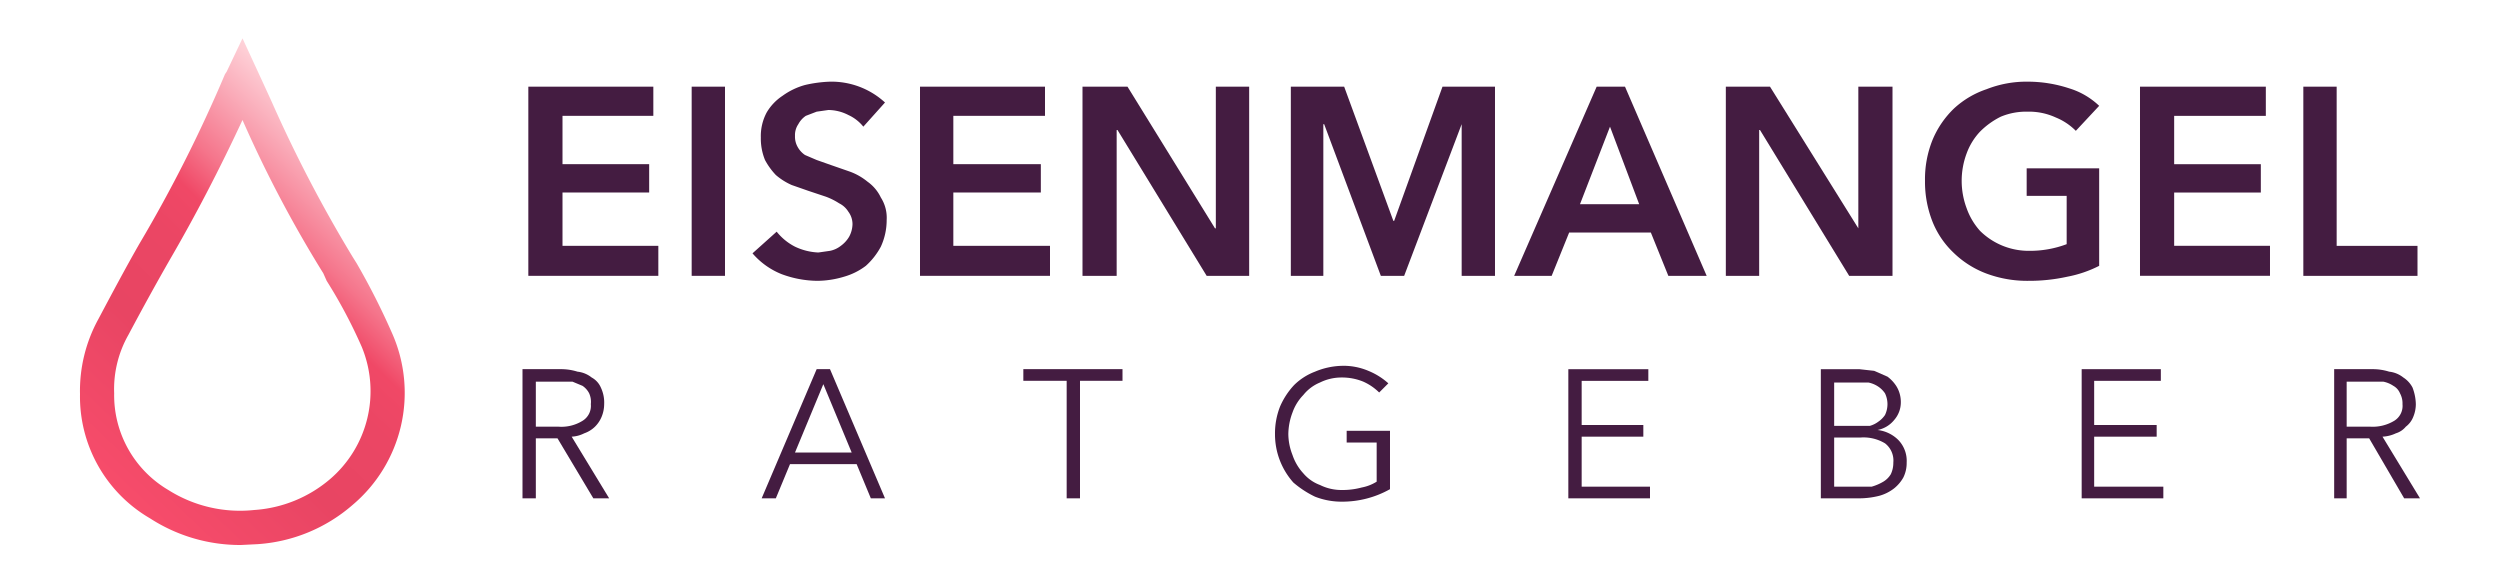 <svg viewBox="0 0 300 70" xmlns="http://www.w3.org/2000/svg" xmlns:xlink="http://www.w3.org/1999/xlink"><linearGradient id="a" gradientTransform="matrix(1 0 0 -1 0 72)" gradientUnits="userSpaceOnUse" x1="6.22" x2="48.31" y1="8.3" y2="52.64"><stop offset="0" stop-color="#ff506f"/><stop offset=".41" stop-color="#e84563"/><stop offset=".58" stop-color="#eb4664"/><stop offset=".67" stop-color="#f04866"/><stop offset=".75" stop-color="#f5768c"/><stop offset=".87" stop-color="#faadba"/><stop offset=".95" stop-color="#fed0d7"/><stop offset="1" stop-color="#ffdde2"/></linearGradient><g fill="#441c41"><path d="m63.4 10.4h15v3.5h-10.9v5.8h10.4v3.4h-10.4v6.4h11.5v3.6h-15.6z"/><path d="m83 10.4h4v22.7h-4z"/><path d="m103.6 15.2a4.9 4.9 0 0 0 -1.8-1.4 5.3 5.3 0 0 0 -2.4-.6l-1.4.2-1.3.5a2.8 2.8 0 0 0 -.9 1 2.3 2.3 0 0 0 -.4 1.4 2.5 2.5 0 0 0 .3 1.3 2.8 2.8 0 0 0 .9 1l1.4.6 1.7.6 2.3.8a7.2 7.2 0 0 1 2.1 1.2 4.9 4.9 0 0 1 1.6 1.9 4.5 4.5 0 0 1 .7 2.7 7.6 7.6 0 0 1 -.7 3.2 8.4 8.4 0 0 1 -1.8 2.3 7.9 7.9 0 0 1 -2.6 1.3 11.3 11.3 0 0 1 -3.2.5 12.6 12.6 0 0 1 -4.3-.8 9 9 0 0 1 -3.5-2.5l2.9-2.6a6.7 6.7 0 0 0 2.2 1.8 7.2 7.2 0 0 0 2.8.7l1.4-.2a3.1 3.1 0 0 0 1.3-.6 3.6 3.6 0 0 0 1-1.1 3.3 3.3 0 0 0 .4-1.5 2.5 2.5 0 0 0 -.5-1.5 2.7 2.7 0 0 0 -1.1-1 8 8 0 0 0 -1.6-.8l-2.1-.7-2-.7a7.6 7.6 0 0 1 -1.9-1.2 8.3 8.3 0 0 1 -1.3-1.8 6.8 6.8 0 0 1 -.5-2.7 6 6 0 0 1 .7-3 6.1 6.1 0 0 1 1.9-2 8.4 8.4 0 0 1 2.7-1.3 15.4 15.4 0 0 1 3-.4 9.5 9.5 0 0 1 6.6 2.5z"/><path d="m110.4 10.4h15v3.5h-11v5.8h10.5v3.4h-10.5v6.4h11.6v3.6h-15.6z"/><path d="m129.9 10.4h5.4l10.5 17h.1v-17h4v22.7h-5.1l-10.7-17.5h-.1v17.5h-4.1z"/><path d="m154.9 10.4h6.4l5.9 16.1h.1l5.8-16.1h6.3v22.7h-4v-18.2l-6.9 18.2h-2.8l-6.8-18.2h-.1v18.2h-3.9z"/><path d="m191.6 10.4h3.4l9.8 22.7h-4.6l-2.1-5.2h-9.8l-2.1 5.2h-4.5zm5.1 14.1-3.5-9.3-3.6 9.3z"/><path d="m207.1 10.4h5.3l10.6 17v-17h4.1v22.7h-5.2l-10.7-17.5h-.1v17.5h-4z"/><path d="m251.9 31.9a14.2 14.2 0 0 1 -3.8 1.3 21.2 21.2 0 0 1 -4.7.5 14 14 0 0 1 -5.1-.9 11.4 11.4 0 0 1 -3.9-2.5 10.5 10.5 0 0 1 -2.5-3.7 13 13 0 0 1 -.9-4.9 12.6 12.6 0 0 1 .9-4.9 11.2 11.2 0 0 1 2.6-3.8 10.9 10.9 0 0 1 3.9-2.3 13 13 0 0 1 4.9-.9 15.9 15.9 0 0 1 5 .8 9 9 0 0 1 3.6 2.1l-2.8 3a7.2 7.2 0 0 0 -2.4-1.6 7.7 7.7 0 0 0 -3.4-.7 7.9 7.9 0 0 0 -3.2.6 9.4 9.4 0 0 0 -2.5 1.8 7.6 7.6 0 0 0 -1.6 2.6 9.4 9.4 0 0 0 0 6.6 8.1 8.1 0 0 0 1.6 2.7 8.3 8.3 0 0 0 5.9 2.4 12.5 12.5 0 0 0 4.5-.8v-5.8h-4.8v-3.3h8.7z"/><path d="m256.8 10.4h15.1v3.5h-11v5.8h10.4v3.4h-10.4v6.4h11.5v3.6h-15.6z"/><path d="m276.4 10.4h4v19.1h9.7v3.6h-13.7z"/><path d="m64.3 59.8h-1.6v-15.5h4.5a6.6 6.6 0 0 1 2.1.3 3.3 3.3 0 0 1 1.7.7 2.5 2.5 0 0 1 1.1 1.2 4.2 4.2 0 0 1 .4 2 4 4 0 0 1 -.3 1.5 3.6 3.6 0 0 1 -.8 1.2 3.5 3.5 0 0 1 -1.3.8 3.7 3.7 0 0 1 -1.5.4l4.5 7.4h-1.9l-4.3-7.2h-2.6zm0-8.6h2.7a4.8 4.8 0 0 0 2.9-.7 2.1 2.1 0 0 0 1-2 2.5 2.5 0 0 0 -.2-1.3 2.4 2.4 0 0 0 -.8-.9l-1.2-.5h-4.4z"/><path d="m93.1 59.8h-1.7l6.6-15.5h1.6l6.6 15.5h-1.7l-1.7-4.1h-8zm2.3-5.5h6.8l-3.4-8.2z"/><path d="m129.6 59.8h-1.6v-14.1h-5.2v-1.4h11.9v1.4h-5.1z"/><path d="m165.5 47.1a6.4 6.4 0 0 0 -1.9-1.3 6.7 6.7 0 0 0 -2.6-.5 5.8 5.8 0 0 0 -2.6.6 5 5 0 0 0 -2 1.5 5.7 5.7 0 0 0 -1.3 2.1 7.5 7.5 0 0 0 -.5 2.6 7 7 0 0 0 .5 2.5 6.1 6.1 0 0 0 1.3 2.2 4.8 4.8 0 0 0 2 1.4 5.8 5.8 0 0 0 2.6.6 8.8 8.8 0 0 0 2.4-.3 5.2 5.2 0 0 0 1.8-.7v-4.7h-3.6v-1.4h5.2v7a11.7 11.7 0 0 1 -5.8 1.5 8.7 8.7 0 0 1 -3.2-.6 11.7 11.7 0 0 1 -2.6-1.7 8.7 8.7 0 0 1 -2.2-5.8 8.8 8.8 0 0 1 .6-3.3 9 9 0 0 1 1.7-2.6 7.2 7.2 0 0 1 2.5-1.6 8.8 8.8 0 0 1 3.2-.7 7.6 7.6 0 0 1 3.2.6 8.2 8.2 0 0 1 2.4 1.5z"/><path d="m189.8 58.4h8.2v1.4h-9.8v-15.5h9.6v1.4h-8v5.3h7.4v1.4h-7.4z"/><path d="m218.5 44.3h4.6l1.8.2 1.6.7a4.3 4.3 0 0 1 1.1 1.2 3.6 3.6 0 0 1 .5 1.9 3.2 3.2 0 0 1 -.8 2.1 3.4 3.4 0 0 1 -2 1.2 4.2 4.2 0 0 1 2.5 1.2 3.6 3.6 0 0 1 1 2.7 3.9 3.9 0 0 1 -.4 1.8 4.5 4.5 0 0 1 -1.1 1.3 5.1 5.1 0 0 1 -1.8.9 9.9 9.9 0 0 1 -2.4.3h-4.6zm1.6 6.8h4.3a3.1 3.1 0 0 0 1-.5 3 3 0 0 0 .8-.8 3 3 0 0 0 0-2.6 3 3 0 0 0 -.8-.8 3.3 3.3 0 0 0 -1.2-.5h-4.1zm0 7.3h4.5a5.9 5.9 0 0 0 1.4-.6 2.6 2.6 0 0 0 .9-.9 3.2 3.2 0 0 0 .3-1.4 2.6 2.6 0 0 0 -1-2.3 5 5 0 0 0 -2.9-.7h-3.2z"/><path d="m251.3 58.4h8.3v1.4h-9.8v-15.5h9.5v1.4h-8v5.3h7.5v1.4h-7.5z"/><path d="m281.6 59.8h-1.5v-15.5h4.5a6.6 6.6 0 0 1 2.1.3 3.3 3.3 0 0 1 1.7.7 3.2 3.2 0 0 1 1.1 1.2 5.9 5.9 0 0 1 .4 2 4 4 0 0 1 -.3 1.5 2.7 2.7 0 0 1 -.9 1.2 2.5 2.5 0 0 1 -1.2.8 4.2 4.2 0 0 1 -1.6.4l4.5 7.4h-1.9l-4.2-7.2h-2.7zm0-8.6h2.8a5 5 0 0 0 2.9-.7 2.1 2.1 0 0 0 1-2 2.5 2.5 0 0 0 -.3-1.3 1.8 1.8 0 0 0 -.8-.9 3.3 3.3 0 0 0 -1.2-.5h-4.4z"/></g><path d="m28.9 65.4a19.9 19.9 0 0 1 -10.9-3.2 16.9 16.9 0 0 1 -8.4-14.9 17.9 17.9 0 0 1 2.2-9c1.7-3.2 3.3-6.2 4.9-9a169.4 169.4 0 0 0 10.3-20.4l.2-.3 1.9-4 2.4 5.2 1.1 2.4a164.2 164.2 0 0 0 9.7 18.6l.5.8a84.6 84.6 0 0 1 4.3 8.5 17.6 17.6 0 0 1 -4.8 20.5 19.3 19.3 0 0 1 -11.4 4.7zm.2-51c-2.7 5.8-5.6 11.4-8.8 16.9-1.6 2.8-3.2 5.7-4.9 8.9a13.2 13.2 0 0 0 -1.7 7 13.2 13.2 0 0 0 6.5 11.6 16.1 16.1 0 0 0 10.3 2.4 15.6 15.6 0 0 0 9.1-3.7 13.9 13.9 0 0 0 3.8-15.9 59.8 59.8 0 0 0 -4.2-7.9l-.4-.9a146.9 146.9 0 0 1 -9.7-18.4z" fill="url(#a)"/></svg>